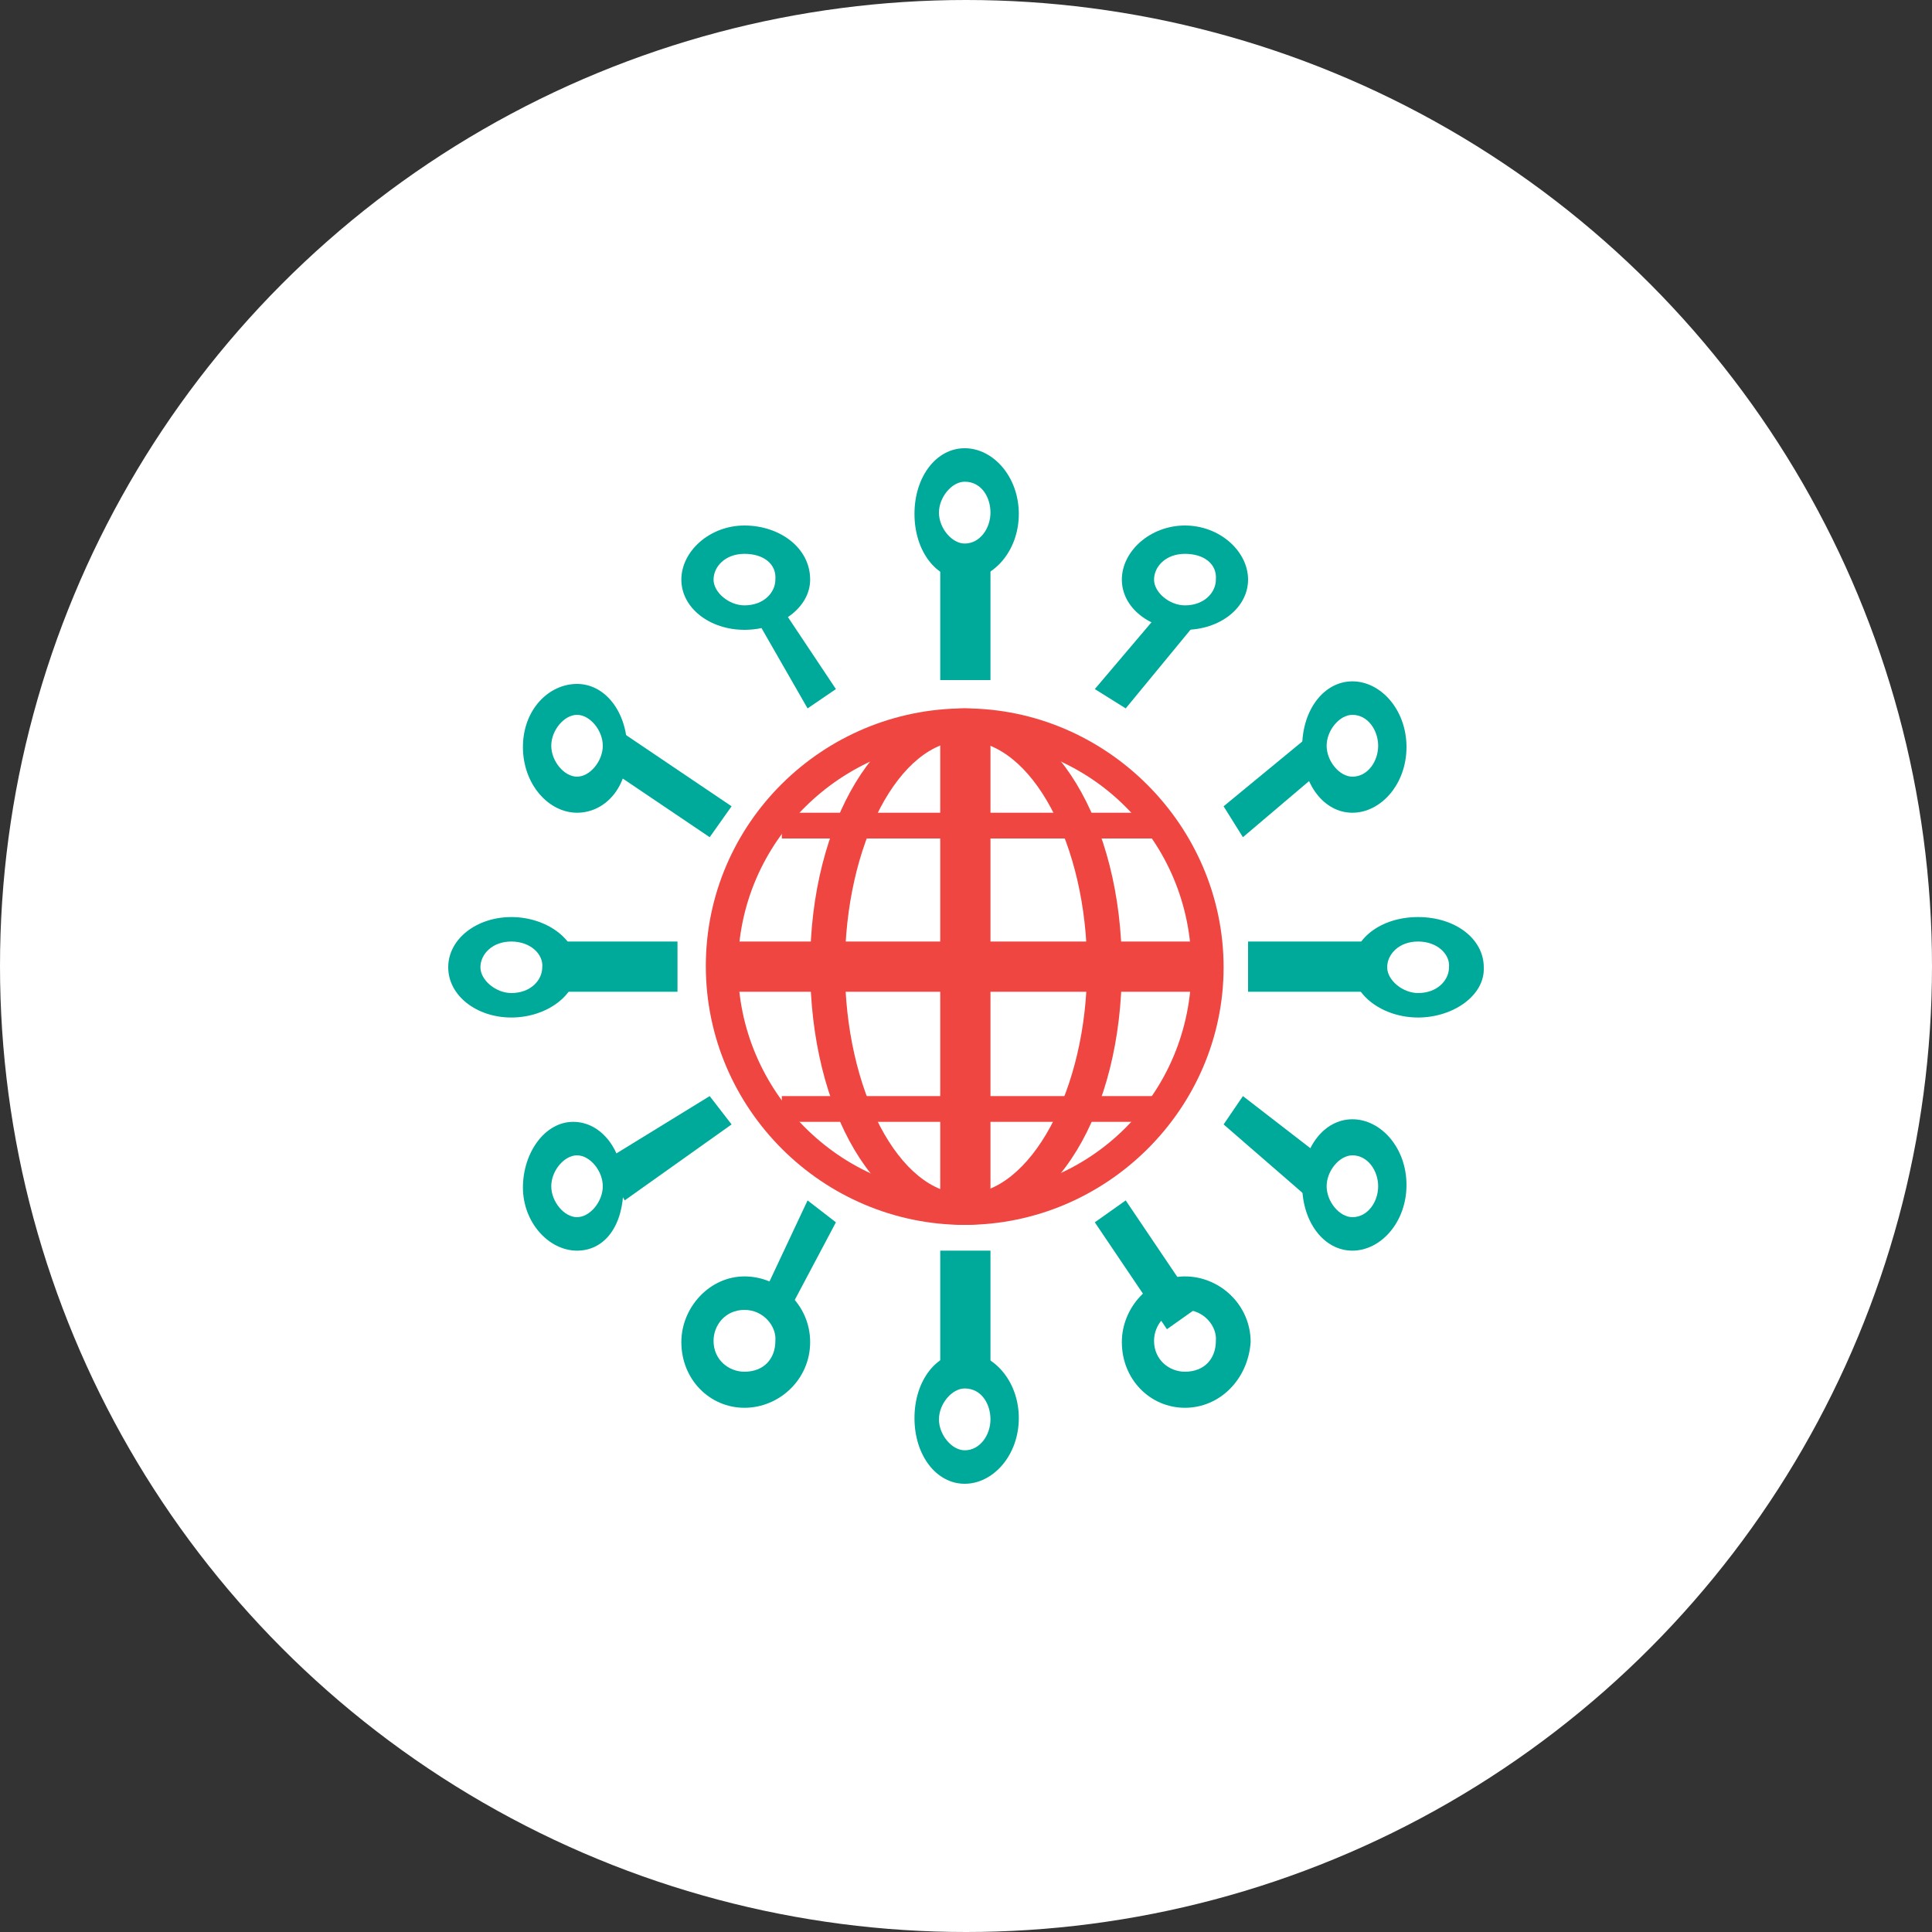 <?xml version="1.0" encoding="utf-8"?>
<!-- Generator: Adobe Illustrator 24.1.3, SVG Export Plug-In . SVG Version: 6.00 Build 0)  -->
<svg version="1.1" id="Capa_1" xmlns="http://www.w3.org/2000/svg" xmlns:xlink="http://www.w3.org/1999/xlink" x="0px" y="0px"
	 viewBox="0 0 150 150" style="enable-background:new 0 0 150 150;" xml:space="preserve">
<rect x="0" y="0" width="150" height="150" fill="#333333" stroke="none"/>
<style type="text/css">
	.st0{fill:#FFFFFF;}
	.st1{fill:#00AA9B;}
	.st2{fill-rule:evenodd;clip-rule:evenodd;fill:#00AA9B;}
	.st3{fill-rule:evenodd;clip-rule:evenodd;fill:#F04641;}
	.st4{fill:#F04641;}
</style>
<circle class="st0" cx="75" cy="75" r="75"/>
<g>
	<rect x="42.6" y="73.1" class="st1" width="10" height="3.9"/>
	<path class="st2" d="M39.7,73.1c-1.5,0-2.4,1-2.4,2s1.2,2,2.4,2c1.5,0,2.4-1,2.4-2C42.2,74.1,41.2,73.1,39.7,73.1z M39.7,79
		c-2.7,0-4.9-1.7-4.9-3.9c0-2.2,2.2-3.9,4.9-3.9s5.1,1.7,5.1,3.9S42.4,79,39.7,79z"/>
	<polygon class="st2" points="55.1,65 46.8,59.4 48.5,57 56.8,62.6 	"/>
	<path class="st2" d="M44.8,55.5c-1,0-2,1.2-2,2.4s1,2.4,2,2.4s2-1.2,2-2.4S45.8,55.5,44.8,55.5z M44.8,63.1c-2.2,0-4.2-2.2-4.2-5.1
		c0-2.9,2-4.9,4.2-4.9s3.9,2.2,3.9,5.1C48.8,61.1,47,63.1,44.8,63.1z"/>
	<path class="st2" d="M57.8,43c-1.5,0-2.4,1-2.4,2s1.2,2,2.4,2c1.5,0,2.4-1,2.4-2C60.3,43.8,59.3,43,57.8,43z M57.8,48.9
		c-2.7,0-4.9-1.7-4.9-3.9s2.2-4.2,4.9-4.2s5.1,1.7,5.1,4.2C62.9,47.2,60.5,48.9,57.8,48.9z"/>
	<polygon class="st2" points="62.7,55 58.8,48.2 60.5,46.9 64.9,53.5 	"/>
	<rect x="96.9" y="73.1" class="st1" width="10" height="3.9"/>
	<path class="st2" d="M110.1,73.1c-1.5,0-2.4,1-2.4,2s1.2,2,2.4,2c1.5,0,2.4-1,2.4-2C112.6,74.1,111.6,73.1,110.1,73.1z M110.1,79
		c-2.7,0-5.1-1.7-5.1-3.9c0-2.2,2.2-3.9,5.1-3.9s5.1,1.7,5.1,3.9C115.3,77.3,112.8,79,110.1,79z"/>
	<polygon class="st2" points="96.5,65 95,62.6 101.8,57 103.1,59.4 	"/>
	<path class="st2" d="M105,55.5c-1,0-2,1.2-2,2.4s1,2.4,2,2.4c1.2,0,2-1.2,2-2.4S106.2,55.5,105,55.5z M105,63.1
		c-2.2,0-3.9-2.2-3.9-5.1c0-2.9,1.7-5.1,3.9-5.1c2.2,0,4.2,2.2,4.2,5.1C109.2,60.9,107.2,63.1,105,63.1z"/>
	<path class="st2" d="M92,43c-1.5,0-2.4,1-2.4,2s1.2,2,2.4,2c1.5,0,2.4-1,2.4-2C94.5,43.8,93.5,43,92,43z M92,48.9
		c-2.7,0-4.9-1.7-4.9-3.9s2.2-4.2,4.9-4.2s4.9,2,4.9,4.2S94.7,48.9,92,48.9z"/>
	<rect x="73" y="42.8" class="st1" width="3.9" height="10"/>
	<polygon class="st2" points="87.4,55 85,53.5 90.6,46.9 93,48.2 	"/>
	<path class="st2" d="M74.9,37.4c-1,0-2,1.2-2,2.4s1,2.4,2,2.4c1.2,0,2-1.2,2-2.4C76.9,38.6,76.2,37.4,74.9,37.4z M74.9,45
		c-2.2,0-3.9-2.2-3.9-5.1c0-2.9,1.7-5.1,3.9-5.1c2.2,0,4.2,2.2,4.2,5.1S77.1,45,74.9,45z"/>
	<polygon class="st2" points="101.8,93.2 95,87.3 96.5,85.1 103.1,90.2 	"/>
	<path class="st2" d="M105,89.7c-1,0-2,1.2-2,2.4s1,2.4,2,2.4c1.2,0,2-1.2,2-2.4S106.2,89.7,105,89.7z M105,97.1
		c-2.2,0-3.9-2.2-3.9-5.1s1.7-5.1,3.9-5.1c2.2,0,4.2,2.2,4.2,5.1S107.2,97.1,105,97.1z"/>
	<path class="st2" d="M92,101.7c-1.5,0-2.4,1.2-2.4,2.4c0,1.5,1.2,2.4,2.4,2.4c1.5,0,2.4-1,2.4-2.4C94.5,103,93.5,101.7,92,101.7z
		 M92,109.3c-2.7,0-4.9-2.2-4.9-5.1c0-2.7,2.2-5.1,4.9-5.1s5.1,2.2,5.1,5.1C96.9,107.1,94.7,109.3,92,109.3z"/>
	<polygon class="st2" points="90.6,103.2 85,94.9 87.4,93.2 93,101.5 	"/>
	<polygon class="st2" points="48.5,93.2 46.8,90.2 55.1,85.1 56.8,87.3 	"/>
	<path class="st2" d="M44.8,89.7c-1,0-2,1.2-2,2.4s1,2.4,2,2.4s2-1.2,2-2.4S45.8,89.7,44.8,89.7z M44.8,97.1c-2.2,0-4.2-2.2-4.2-4.9
		s1.7-5.1,3.9-5.1s3.9,2.2,3.9,5.1S47,97.1,44.8,97.1z"/>
	<path class="st2" d="M57.8,101.7c-1.5,0-2.4,1.2-2.4,2.4c0,1.5,1.2,2.4,2.4,2.4c1.5,0,2.4-1,2.4-2.4
		C60.3,103,59.3,101.7,57.8,101.7z M57.8,109.3c-2.7,0-4.9-2.2-4.9-5.1c0-2.7,2.2-5.1,4.9-5.1s5.1,2.2,5.1,5.1
		C62.9,107.1,60.5,109.3,57.8,109.3z"/>
	<rect x="73" y="97.1" class="st1" width="3.9" height="10"/>
	<polygon class="st2" points="60.5,103.2 58.8,101.5 62.7,93.2 64.9,94.9 	"/>
	<path class="st2" d="M74.9,107.8c-1,0-2,1.2-2,2.4s1,2.4,2,2.4c1.2,0,2-1.2,2-2.4S76.2,107.8,74.9,107.8z M74.9,115.2
		c-2.2,0-3.9-2.2-3.9-5.1s1.7-5.1,3.9-5.1c2.2,0,4.2,2.2,4.2,5.1S77.1,115.2,74.9,115.2z"/>
	<path class="st3" d="M74.9,57.5c-9.5,0-17.6,7.8-17.6,17.6c0,9.5,7.8,17.6,17.6,17.6s17.6-7.8,17.6-17.6S84.7,57.5,74.9,57.5z
		 M74.9,95.1c-11,0-20.1-9-20.1-20.1s9.1-20,20.1-20S95,64.1,95,75.1S85.9,95.1,74.9,95.1z"/>
	<rect x="56.8" y="73.1" class="st4" width="36.2" height="3.9"/>
	<rect x="60.7" y="63.1" class="st4" width="30.1" height="2"/>
	<rect x="60.7" y="85.1" class="st4" width="30.1" height="2"/>
	<path class="st3" d="M74.9,57.5c-5.1,0-9.3,8.1-9.3,17.6s4.2,17.6,9.3,17.6c5.1,0,9.5-8.1,9.5-17.6S80.1,57.5,74.9,57.5z
		 M74.9,95.1c-6.8,0-12-8.8-12-20.1s5.4-20,12-20c6.8,0,12.2,8.8,12.2,20.1S81.8,95.1,74.9,95.1z"/>
	<rect x="73" y="57" class="st4" width="3.9" height="36.2"/>
</g>
</svg>
